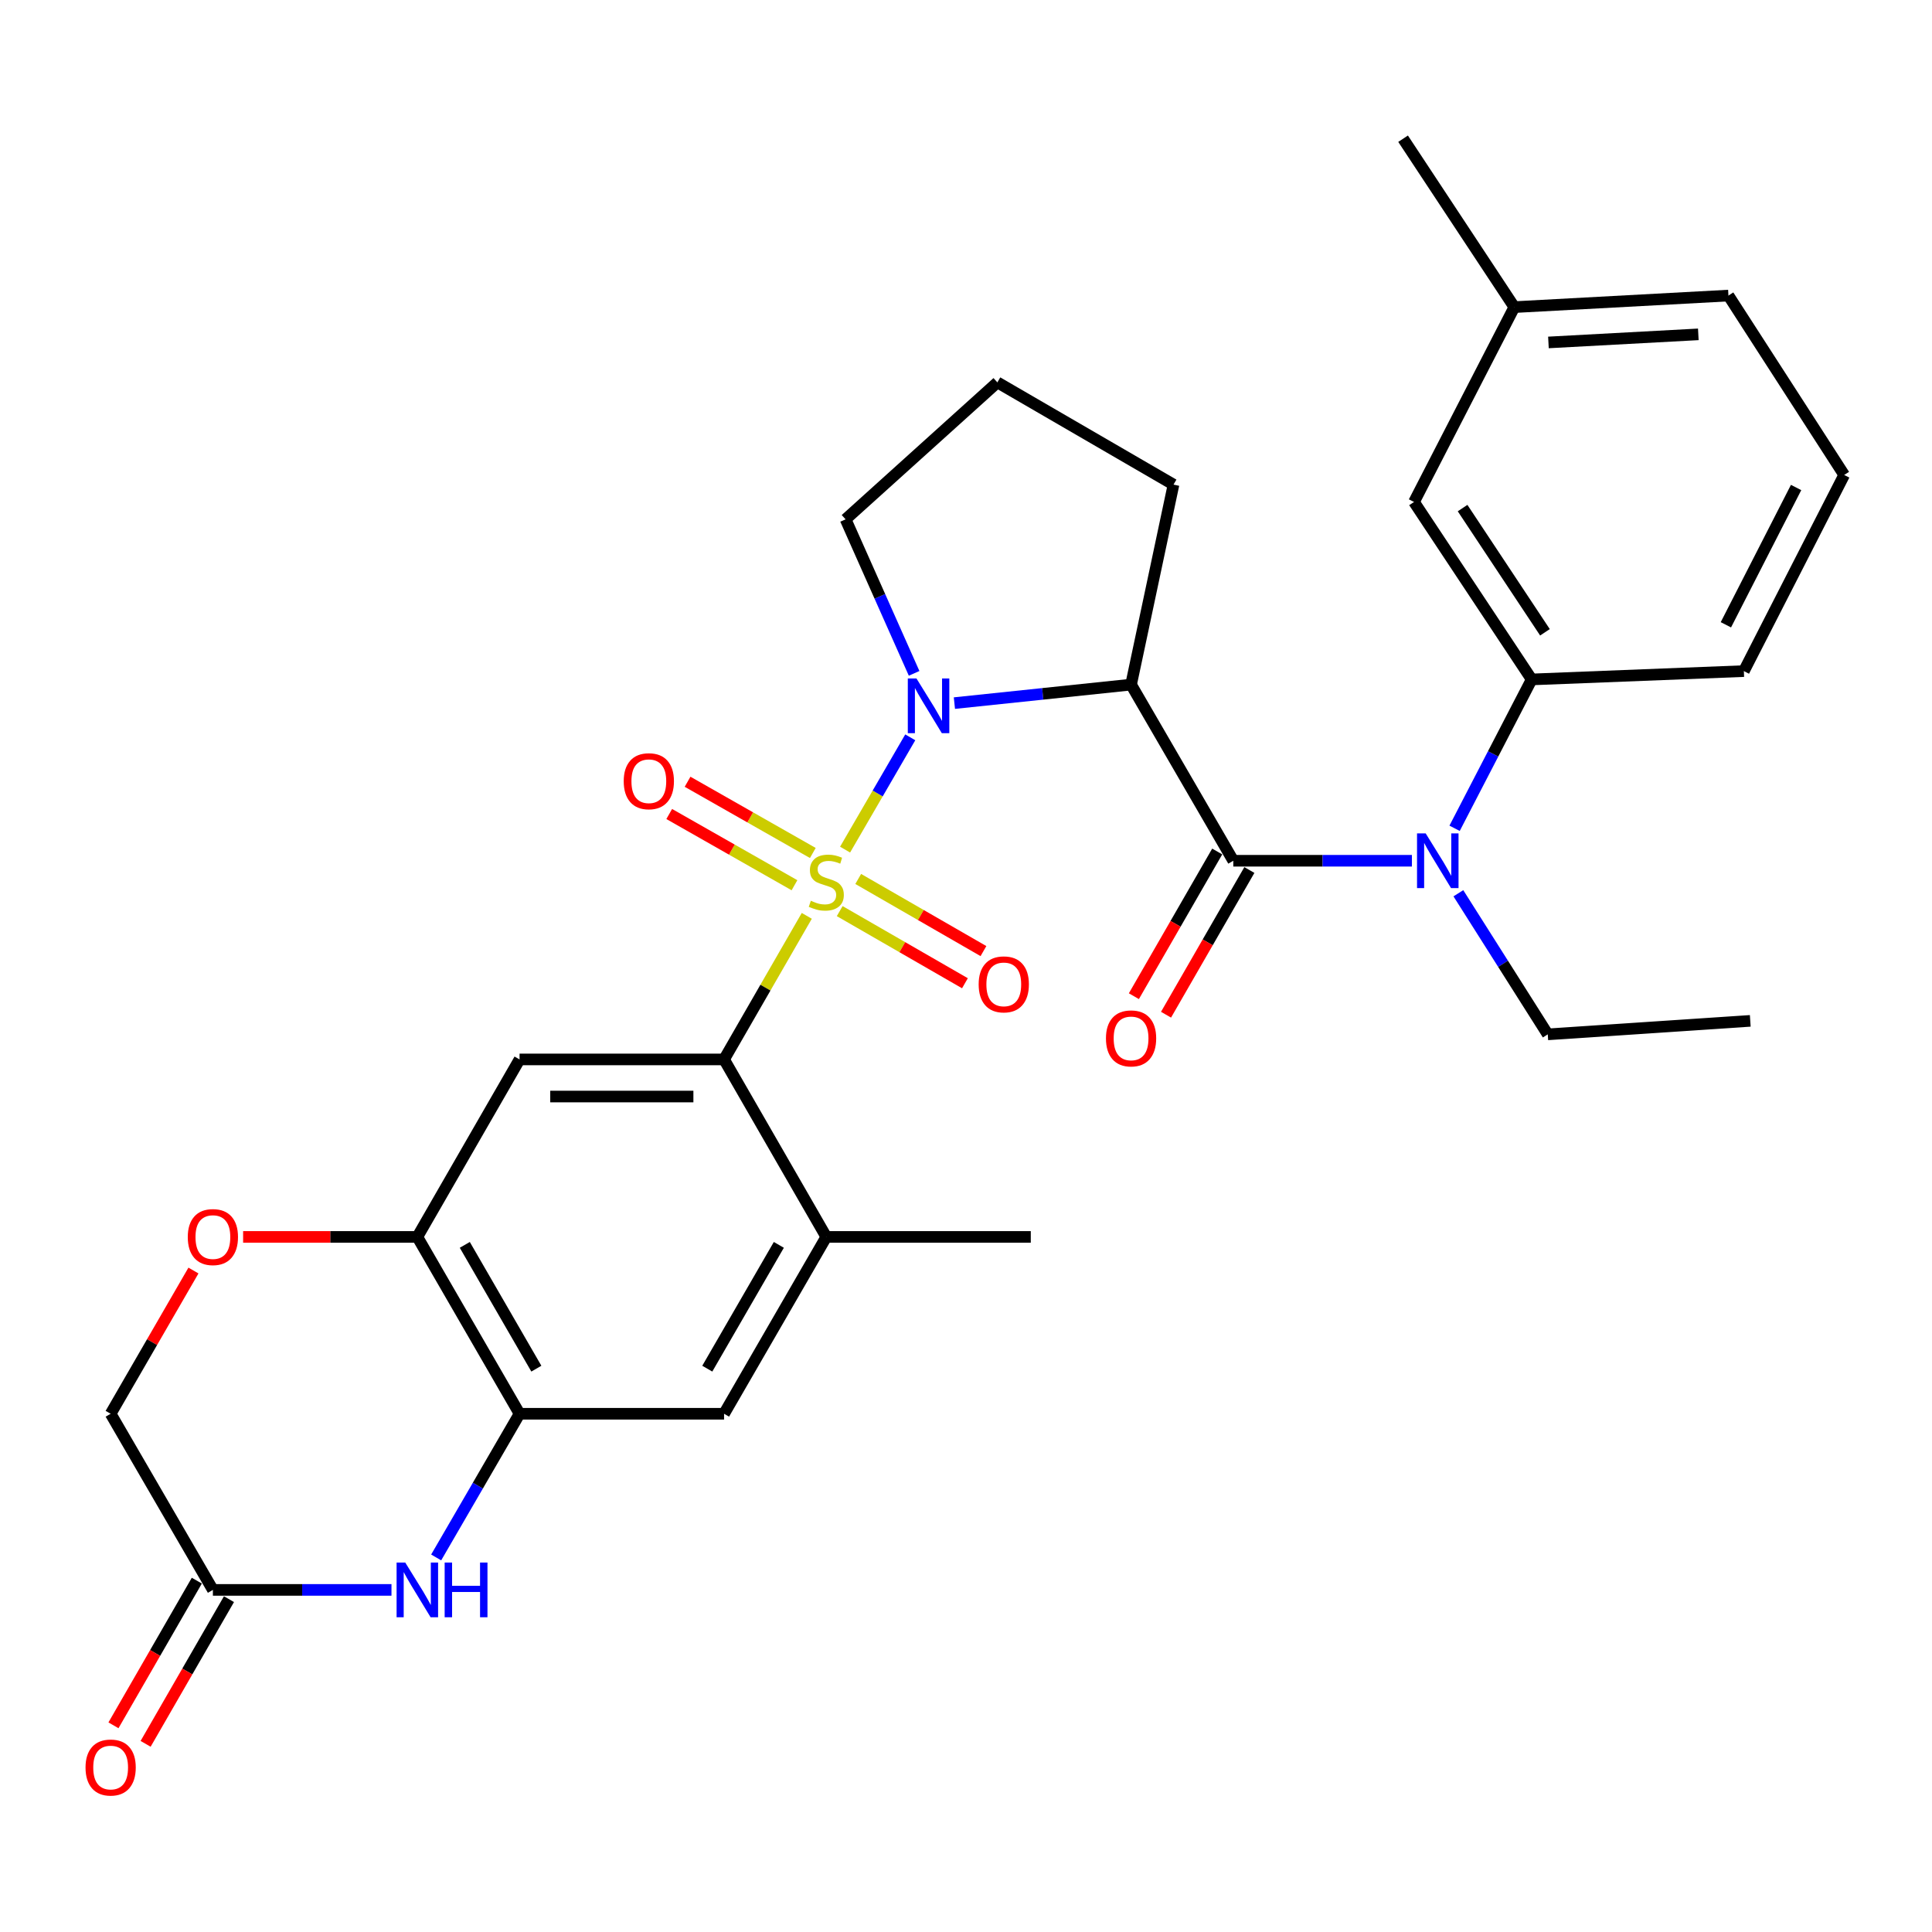 <?xml version='1.0' encoding='iso-8859-1'?>
<svg version='1.1' baseProfile='full'
              xmlns='http://www.w3.org/2000/svg'
                      xmlns:rdkit='http://www.rdkit.org/xml'
                      xmlns:xlink='http://www.w3.org/1999/xlink'
                  xml:space='preserve'
width='1000px' height='1000px' viewBox='0 0 1000 1000'>
<!-- END OF HEADER -->
<rect style='opacity:1.0;fill:#FFFFFF;stroke:none' width='1000' height='1000' x='0' y='0'> </rect>
<path class='bond-0' d='M 437.416,439.758 L 454.284,410.7' style='fill:none;fill-rule:evenodd;stroke:#CCCC00;stroke-width:6px;stroke-linecap:butt;stroke-linejoin:miter;stroke-opacity:1' />
<path class='bond-0' d='M 454.284,410.7 L 471.152,381.642' style='fill:none;fill-rule:evenodd;stroke:#0000FF;stroke-width:6px;stroke-linecap:butt;stroke-linejoin:miter;stroke-opacity:1' />
<path class='bond-2' d='M 417.59,474.044 L 396.184,511.201' style='fill:none;fill-rule:evenodd;stroke:#CCCC00;stroke-width:6px;stroke-linecap:butt;stroke-linejoin:miter;stroke-opacity:1' />
<path class='bond-2' d='M 396.184,511.201 L 374.778,548.358' style='fill:none;fill-rule:evenodd;stroke:#000000;stroke-width:6px;stroke-linecap:butt;stroke-linejoin:miter;stroke-opacity:1' />
<path class='bond-13' d='M 434.627,471.591 L 467.038,490.259' style='fill:none;fill-rule:evenodd;stroke:#CCCC00;stroke-width:6px;stroke-linecap:butt;stroke-linejoin:miter;stroke-opacity:1' />
<path class='bond-13' d='M 467.038,490.259 L 499.45,508.927' style='fill:none;fill-rule:evenodd;stroke:#FF0000;stroke-width:6px;stroke-linecap:butt;stroke-linejoin:miter;stroke-opacity:1' />
<path class='bond-13' d='M 444.212,454.949 L 476.624,473.617' style='fill:none;fill-rule:evenodd;stroke:#CCCC00;stroke-width:6px;stroke-linecap:butt;stroke-linejoin:miter;stroke-opacity:1' />
<path class='bond-13' d='M 476.624,473.617 L 509.035,492.284' style='fill:none;fill-rule:evenodd;stroke:#FF0000;stroke-width:6px;stroke-linecap:butt;stroke-linejoin:miter;stroke-opacity:1' />
<path class='bond-14' d='M 420.714,441.5 L 388.3,423.066' style='fill:none;fill-rule:evenodd;stroke:#CCCC00;stroke-width:6px;stroke-linecap:butt;stroke-linejoin:miter;stroke-opacity:1' />
<path class='bond-14' d='M 388.3,423.066 L 355.886,404.632' style='fill:none;fill-rule:evenodd;stroke:#FF0000;stroke-width:6px;stroke-linecap:butt;stroke-linejoin:miter;stroke-opacity:1' />
<path class='bond-14' d='M 411.22,458.195 L 378.806,439.76' style='fill:none;fill-rule:evenodd;stroke:#CCCC00;stroke-width:6px;stroke-linecap:butt;stroke-linejoin:miter;stroke-opacity:1' />
<path class='bond-14' d='M 378.806,439.76 L 346.391,421.326' style='fill:none;fill-rule:evenodd;stroke:#FF0000;stroke-width:6px;stroke-linecap:butt;stroke-linejoin:miter;stroke-opacity:1' />
<path class='bond-1' d='M 493.996,363.93 L 539.718,359.141' style='fill:none;fill-rule:evenodd;stroke:#0000FF;stroke-width:6px;stroke-linecap:butt;stroke-linejoin:miter;stroke-opacity:1' />
<path class='bond-1' d='M 539.718,359.141 L 585.44,354.352' style='fill:none;fill-rule:evenodd;stroke:#000000;stroke-width:6px;stroke-linecap:butt;stroke-linejoin:miter;stroke-opacity:1' />
<path class='bond-20' d='M 473.146,348.53 L 455.411,308.666' style='fill:none;fill-rule:evenodd;stroke:#0000FF;stroke-width:6px;stroke-linecap:butt;stroke-linejoin:miter;stroke-opacity:1' />
<path class='bond-20' d='M 455.411,308.666 L 437.676,268.803' style='fill:none;fill-rule:evenodd;stroke:#000000;stroke-width:6px;stroke-linecap:butt;stroke-linejoin:miter;stroke-opacity:1' />
<path class='bond-3' d='M 585.44,354.352 L 638.35,445.524' style='fill:none;fill-rule:evenodd;stroke:#000000;stroke-width:6px;stroke-linecap:butt;stroke-linejoin:miter;stroke-opacity:1' />
<path class='bond-21' d='M 585.44,354.352 L 607.408,250.835' style='fill:none;fill-rule:evenodd;stroke:#000000;stroke-width:6px;stroke-linecap:butt;stroke-linejoin:miter;stroke-opacity:1' />
<path class='bond-5' d='M 374.778,548.358 L 268.925,548.358' style='fill:none;fill-rule:evenodd;stroke:#000000;stroke-width:6px;stroke-linecap:butt;stroke-linejoin:miter;stroke-opacity:1' />
<path class='bond-5' d='M 358.9,567.563 L 284.803,567.563' style='fill:none;fill-rule:evenodd;stroke:#000000;stroke-width:6px;stroke-linecap:butt;stroke-linejoin:miter;stroke-opacity:1' />
<path class='bond-9' d='M 374.778,548.358 L 427.689,640.224' style='fill:none;fill-rule:evenodd;stroke:#000000;stroke-width:6px;stroke-linecap:butt;stroke-linejoin:miter;stroke-opacity:1' />
<path class='bond-4' d='M 638.35,445.524 L 684.579,445.524' style='fill:none;fill-rule:evenodd;stroke:#000000;stroke-width:6px;stroke-linecap:butt;stroke-linejoin:miter;stroke-opacity:1' />
<path class='bond-4' d='M 684.579,445.524 L 730.807,445.524' style='fill:none;fill-rule:evenodd;stroke:#0000FF;stroke-width:6px;stroke-linecap:butt;stroke-linejoin:miter;stroke-opacity:1' />
<path class='bond-16' d='M 630.029,440.731 L 608.461,478.179' style='fill:none;fill-rule:evenodd;stroke:#000000;stroke-width:6px;stroke-linecap:butt;stroke-linejoin:miter;stroke-opacity:1' />
<path class='bond-16' d='M 608.461,478.179 L 586.893,515.627' style='fill:none;fill-rule:evenodd;stroke:#FF0000;stroke-width:6px;stroke-linecap:butt;stroke-linejoin:miter;stroke-opacity:1' />
<path class='bond-16' d='M 646.672,450.317 L 625.103,487.764' style='fill:none;fill-rule:evenodd;stroke:#000000;stroke-width:6px;stroke-linecap:butt;stroke-linejoin:miter;stroke-opacity:1' />
<path class='bond-16' d='M 625.103,487.764 L 603.535,525.212' style='fill:none;fill-rule:evenodd;stroke:#FF0000;stroke-width:6px;stroke-linecap:butt;stroke-linejoin:miter;stroke-opacity:1' />
<path class='bond-10' d='M 752.894,428.722 L 772.844,390.198' style='fill:none;fill-rule:evenodd;stroke:#0000FF;stroke-width:6px;stroke-linecap:butt;stroke-linejoin:miter;stroke-opacity:1' />
<path class='bond-10' d='M 772.844,390.198 L 792.794,351.674' style='fill:none;fill-rule:evenodd;stroke:#000000;stroke-width:6px;stroke-linecap:butt;stroke-linejoin:miter;stroke-opacity:1' />
<path class='bond-23' d='M 754.848,462.343 L 777.982,498.864' style='fill:none;fill-rule:evenodd;stroke:#0000FF;stroke-width:6px;stroke-linecap:butt;stroke-linejoin:miter;stroke-opacity:1' />
<path class='bond-23' d='M 777.982,498.864 L 801.116,535.384' style='fill:none;fill-rule:evenodd;stroke:#000000;stroke-width:6px;stroke-linecap:butt;stroke-linejoin:miter;stroke-opacity:1' />
<path class='bond-8' d='M 268.925,548.358 L 216.014,640.224' style='fill:none;fill-rule:evenodd;stroke:#000000;stroke-width:6px;stroke-linecap:butt;stroke-linejoin:miter;stroke-opacity:1' />
<path class='bond-6' d='M 225.761,806.135 L 247.343,768.947' style='fill:none;fill-rule:evenodd;stroke:#0000FF;stroke-width:6px;stroke-linecap:butt;stroke-linejoin:miter;stroke-opacity:1' />
<path class='bond-6' d='M 247.343,768.947 L 268.925,731.759' style='fill:none;fill-rule:evenodd;stroke:#000000;stroke-width:6px;stroke-linecap:butt;stroke-linejoin:miter;stroke-opacity:1' />
<path class='bond-11' d='M 202.628,822.931 L 156.41,822.931' style='fill:none;fill-rule:evenodd;stroke:#0000FF;stroke-width:6px;stroke-linecap:butt;stroke-linejoin:miter;stroke-opacity:1' />
<path class='bond-11' d='M 156.41,822.931 L 110.192,822.931' style='fill:none;fill-rule:evenodd;stroke:#000000;stroke-width:6px;stroke-linecap:butt;stroke-linejoin:miter;stroke-opacity:1' />
<path class='bond-7' d='M 268.925,731.759 L 374.778,731.759' style='fill:none;fill-rule:evenodd;stroke:#000000;stroke-width:6px;stroke-linecap:butt;stroke-linejoin:miter;stroke-opacity:1' />
<path class='bond-31' d='M 268.925,731.759 L 216.014,640.224' style='fill:none;fill-rule:evenodd;stroke:#000000;stroke-width:6px;stroke-linecap:butt;stroke-linejoin:miter;stroke-opacity:1' />
<path class='bond-31' d='M 277.615,708.417 L 240.578,644.343' style='fill:none;fill-rule:evenodd;stroke:#000000;stroke-width:6px;stroke-linecap:butt;stroke-linejoin:miter;stroke-opacity:1' />
<path class='bond-12' d='M 216.014,640.224 L 170.926,640.224' style='fill:none;fill-rule:evenodd;stroke:#000000;stroke-width:6px;stroke-linecap:butt;stroke-linejoin:miter;stroke-opacity:1' />
<path class='bond-12' d='M 170.926,640.224 L 125.838,640.224' style='fill:none;fill-rule:evenodd;stroke:#FF0000;stroke-width:6px;stroke-linecap:butt;stroke-linejoin:miter;stroke-opacity:1' />
<path class='bond-15' d='M 427.689,640.224 L 374.778,731.759' style='fill:none;fill-rule:evenodd;stroke:#000000;stroke-width:6px;stroke-linecap:butt;stroke-linejoin:miter;stroke-opacity:1' />
<path class='bond-15' d='M 403.125,644.343 L 366.087,708.417' style='fill:none;fill-rule:evenodd;stroke:#000000;stroke-width:6px;stroke-linecap:butt;stroke-linejoin:miter;stroke-opacity:1' />
<path class='bond-26' d='M 427.689,640.224 L 533.532,640.224' style='fill:none;fill-rule:evenodd;stroke:#000000;stroke-width:6px;stroke-linecap:butt;stroke-linejoin:miter;stroke-opacity:1' />
<path class='bond-17' d='M 792.794,351.674 L 731.891,259.819' style='fill:none;fill-rule:evenodd;stroke:#000000;stroke-width:6px;stroke-linecap:butt;stroke-linejoin:miter;stroke-opacity:1' />
<path class='bond-17' d='M 799.665,327.283 L 757.033,262.984' style='fill:none;fill-rule:evenodd;stroke:#000000;stroke-width:6px;stroke-linecap:butt;stroke-linejoin:miter;stroke-opacity:1' />
<path class='bond-24' d='M 792.794,351.674 L 902.627,347.363' style='fill:none;fill-rule:evenodd;stroke:#000000;stroke-width:6px;stroke-linecap:butt;stroke-linejoin:miter;stroke-opacity:1' />
<path class='bond-18' d='M 101.872,818.137 L 80.3,855.579' style='fill:none;fill-rule:evenodd;stroke:#000000;stroke-width:6px;stroke-linecap:butt;stroke-linejoin:miter;stroke-opacity:1' />
<path class='bond-18' d='M 80.3,855.579 L 58.727,893.022' style='fill:none;fill-rule:evenodd;stroke:#FF0000;stroke-width:6px;stroke-linecap:butt;stroke-linejoin:miter;stroke-opacity:1' />
<path class='bond-18' d='M 118.513,827.725 L 96.941,865.167' style='fill:none;fill-rule:evenodd;stroke:#000000;stroke-width:6px;stroke-linecap:butt;stroke-linejoin:miter;stroke-opacity:1' />
<path class='bond-18' d='M 96.941,865.167 L 75.368,902.609' style='fill:none;fill-rule:evenodd;stroke:#FF0000;stroke-width:6px;stroke-linecap:butt;stroke-linejoin:miter;stroke-opacity:1' />
<path class='bond-33' d='M 110.192,822.931 L 57.271,731.759' style='fill:none;fill-rule:evenodd;stroke:#000000;stroke-width:6px;stroke-linecap:butt;stroke-linejoin:miter;stroke-opacity:1' />
<path class='bond-19' d='M 100.13,657.627 L 78.701,694.693' style='fill:none;fill-rule:evenodd;stroke:#FF0000;stroke-width:6px;stroke-linecap:butt;stroke-linejoin:miter;stroke-opacity:1' />
<path class='bond-19' d='M 78.701,694.693 L 57.271,731.759' style='fill:none;fill-rule:evenodd;stroke:#000000;stroke-width:6px;stroke-linecap:butt;stroke-linejoin:miter;stroke-opacity:1' />
<path class='bond-22' d='M 731.891,259.819 L 783.81,158.969' style='fill:none;fill-rule:evenodd;stroke:#000000;stroke-width:6px;stroke-linecap:butt;stroke-linejoin:miter;stroke-opacity:1' />
<path class='bond-25' d='M 437.676,268.803 L 516.236,197.924' style='fill:none;fill-rule:evenodd;stroke:#000000;stroke-width:6px;stroke-linecap:butt;stroke-linejoin:miter;stroke-opacity:1' />
<path class='bond-32' d='M 607.408,250.835 L 516.236,197.924' style='fill:none;fill-rule:evenodd;stroke:#000000;stroke-width:6px;stroke-linecap:butt;stroke-linejoin:miter;stroke-opacity:1' />
<path class='bond-29' d='M 783.81,158.969 L 726.236,71.798' style='fill:none;fill-rule:evenodd;stroke:#000000;stroke-width:6px;stroke-linecap:butt;stroke-linejoin:miter;stroke-opacity:1' />
<path class='bond-34' d='M 783.81,158.969 L 894.635,152.984' style='fill:none;fill-rule:evenodd;stroke:#000000;stroke-width:6px;stroke-linecap:butt;stroke-linejoin:miter;stroke-opacity:1' />
<path class='bond-34' d='M 801.469,177.249 L 879.047,173.059' style='fill:none;fill-rule:evenodd;stroke:#000000;stroke-width:6px;stroke-linecap:butt;stroke-linejoin:miter;stroke-opacity:1' />
<path class='bond-30' d='M 801.116,535.384 L 905.935,528.395' style='fill:none;fill-rule:evenodd;stroke:#000000;stroke-width:6px;stroke-linecap:butt;stroke-linejoin:miter;stroke-opacity:1' />
<path class='bond-27' d='M 902.627,347.363 L 954.545,245.842' style='fill:none;fill-rule:evenodd;stroke:#000000;stroke-width:6px;stroke-linecap:butt;stroke-linejoin:miter;stroke-opacity:1' />
<path class='bond-27' d='M 893.316,323.39 L 929.659,252.325' style='fill:none;fill-rule:evenodd;stroke:#000000;stroke-width:6px;stroke-linecap:butt;stroke-linejoin:miter;stroke-opacity:1' />
<path class='bond-28' d='M 954.545,245.842 L 894.635,152.984' style='fill:none;fill-rule:evenodd;stroke:#000000;stroke-width:6px;stroke-linecap:butt;stroke-linejoin:miter;stroke-opacity:1' />
<path  class='atom-0' d='M 419.689 466.234
Q 420.009 466.354, 421.329 466.914
Q 422.649 467.474, 424.089 467.834
Q 425.569 468.154, 427.009 468.154
Q 429.689 468.154, 431.249 466.874
Q 432.809 465.554, 432.809 463.274
Q 432.809 461.714, 432.009 460.754
Q 431.249 459.794, 430.049 459.274
Q 428.849 458.754, 426.849 458.154
Q 424.329 457.394, 422.809 456.674
Q 421.329 455.954, 420.249 454.434
Q 419.209 452.914, 419.209 450.354
Q 419.209 446.794, 421.609 444.594
Q 424.049 442.394, 428.849 442.394
Q 432.129 442.394, 435.849 443.954
L 434.929 447.034
Q 431.529 445.634, 428.969 445.634
Q 426.209 445.634, 424.689 446.794
Q 423.169 447.914, 423.209 449.874
Q 423.209 451.394, 423.969 452.314
Q 424.769 453.234, 425.889 453.754
Q 427.049 454.274, 428.969 454.874
Q 431.529 455.674, 433.049 456.474
Q 434.569 457.274, 435.649 458.914
Q 436.769 460.514, 436.769 463.274
Q 436.769 467.194, 434.129 469.314
Q 431.529 471.394, 427.169 471.394
Q 424.649 471.394, 422.729 470.834
Q 420.849 470.314, 418.609 469.394
L 419.689 466.234
' fill='#CCCC00'/>
<path  class='atom-1' d='M 474.361 351.171
L 483.641 366.171
Q 484.561 367.651, 486.041 370.331
Q 487.521 373.011, 487.601 373.171
L 487.601 351.171
L 491.361 351.171
L 491.361 379.491
L 487.481 379.491
L 477.521 363.091
Q 476.361 361.171, 475.121 358.971
Q 473.921 356.771, 473.561 356.091
L 473.561 379.491
L 469.881 379.491
L 469.881 351.171
L 474.361 351.171
' fill='#0000FF'/>
<path  class='atom-5' d='M 737.933 431.364
L 747.213 446.364
Q 748.133 447.844, 749.613 450.524
Q 751.093 453.204, 751.173 453.364
L 751.173 431.364
L 754.933 431.364
L 754.933 459.684
L 751.053 459.684
L 741.093 443.284
Q 739.933 441.364, 738.693 439.164
Q 737.493 436.964, 737.133 436.284
L 737.133 459.684
L 733.453 459.684
L 733.453 431.364
L 737.933 431.364
' fill='#0000FF'/>
<path  class='atom-7' d='M 209.754 808.771
L 219.034 823.771
Q 219.954 825.251, 221.434 827.931
Q 222.914 830.611, 222.994 830.771
L 222.994 808.771
L 226.754 808.771
L 226.754 837.091
L 222.874 837.091
L 212.914 820.691
Q 211.754 818.771, 210.514 816.571
Q 209.314 814.371, 208.954 813.691
L 208.954 837.091
L 205.274 837.091
L 205.274 808.771
L 209.754 808.771
' fill='#0000FF'/>
<path  class='atom-7' d='M 230.154 808.771
L 233.994 808.771
L 233.994 820.811
L 248.474 820.811
L 248.474 808.771
L 252.314 808.771
L 252.314 837.091
L 248.474 837.091
L 248.474 824.011
L 233.994 824.011
L 233.994 837.091
L 230.154 837.091
L 230.154 808.771
' fill='#0000FF'/>
<path  class='atom-13' d='M 97.192 640.304
Q 97.192 633.504, 100.552 629.704
Q 103.912 625.904, 110.192 625.904
Q 116.472 625.904, 119.832 629.704
Q 123.192 633.504, 123.192 640.304
Q 123.192 647.184, 119.792 651.104
Q 116.392 654.984, 110.192 654.984
Q 103.952 654.984, 100.552 651.104
Q 97.192 647.224, 97.192 640.304
M 110.192 651.784
Q 114.512 651.784, 116.832 648.904
Q 119.192 645.984, 119.192 640.304
Q 119.192 634.744, 116.832 631.944
Q 114.512 629.104, 110.192 629.104
Q 105.872 629.104, 103.512 631.904
Q 101.192 634.704, 101.192 640.304
Q 101.192 646.024, 103.512 648.904
Q 105.872 651.784, 110.192 651.784
' fill='#FF0000'/>
<path  class='atom-14' d='M 506.555 509.505
Q 506.555 502.705, 509.915 498.905
Q 513.275 495.105, 519.555 495.105
Q 525.835 495.105, 529.195 498.905
Q 532.555 502.705, 532.555 509.505
Q 532.555 516.385, 529.155 520.305
Q 525.755 524.185, 519.555 524.185
Q 513.315 524.185, 509.915 520.305
Q 506.555 516.425, 506.555 509.505
M 519.555 520.985
Q 523.875 520.985, 526.195 518.105
Q 528.555 515.185, 528.555 509.505
Q 528.555 503.945, 526.195 501.145
Q 523.875 498.305, 519.555 498.305
Q 515.235 498.305, 512.875 501.105
Q 510.555 503.905, 510.555 509.505
Q 510.555 515.225, 512.875 518.105
Q 515.235 520.985, 519.555 520.985
' fill='#FF0000'/>
<path  class='atom-15' d='M 322.834 404.355
Q 322.834 397.555, 326.194 393.755
Q 329.554 389.955, 335.834 389.955
Q 342.114 389.955, 345.474 393.755
Q 348.834 397.555, 348.834 404.355
Q 348.834 411.235, 345.434 415.155
Q 342.034 419.035, 335.834 419.035
Q 329.594 419.035, 326.194 415.155
Q 322.834 411.275, 322.834 404.355
M 335.834 415.835
Q 340.154 415.835, 342.474 412.955
Q 344.834 410.035, 344.834 404.355
Q 344.834 398.795, 342.474 395.995
Q 340.154 393.155, 335.834 393.155
Q 331.514 393.155, 329.154 395.955
Q 326.834 398.755, 326.834 404.355
Q 326.834 410.075, 329.154 412.955
Q 331.514 415.835, 335.834 415.835
' fill='#FF0000'/>
<path  class='atom-17' d='M 572.44 537.47
Q 572.44 530.67, 575.8 526.87
Q 579.16 523.07, 585.44 523.07
Q 591.72 523.07, 595.08 526.87
Q 598.44 530.67, 598.44 537.47
Q 598.44 544.35, 595.04 548.27
Q 591.64 552.15, 585.44 552.15
Q 579.2 552.15, 575.8 548.27
Q 572.44 544.39, 572.44 537.47
M 585.44 548.95
Q 589.76 548.95, 592.08 546.07
Q 594.44 543.15, 594.44 537.47
Q 594.44 531.91, 592.08 529.11
Q 589.76 526.27, 585.44 526.27
Q 581.12 526.27, 578.76 529.07
Q 576.44 531.87, 576.44 537.47
Q 576.44 543.19, 578.76 546.07
Q 581.12 548.95, 585.44 548.95
' fill='#FF0000'/>
<path  class='atom-19' d='M 44.271 914.866
Q 44.271 908.066, 47.631 904.266
Q 50.991 900.466, 57.271 900.466
Q 63.551 900.466, 66.911 904.266
Q 70.271 908.066, 70.271 914.866
Q 70.271 921.746, 66.871 925.666
Q 63.471 929.546, 57.271 929.546
Q 51.031 929.546, 47.631 925.666
Q 44.271 921.786, 44.271 914.866
M 57.271 926.346
Q 61.591 926.346, 63.911 923.466
Q 66.271 920.546, 66.271 914.866
Q 66.271 909.306, 63.911 906.506
Q 61.591 903.666, 57.271 903.666
Q 52.951 903.666, 50.591 906.466
Q 48.271 909.266, 48.271 914.866
Q 48.271 920.586, 50.591 923.466
Q 52.951 926.346, 57.271 926.346
' fill='#FF0000'/>
</svg>
